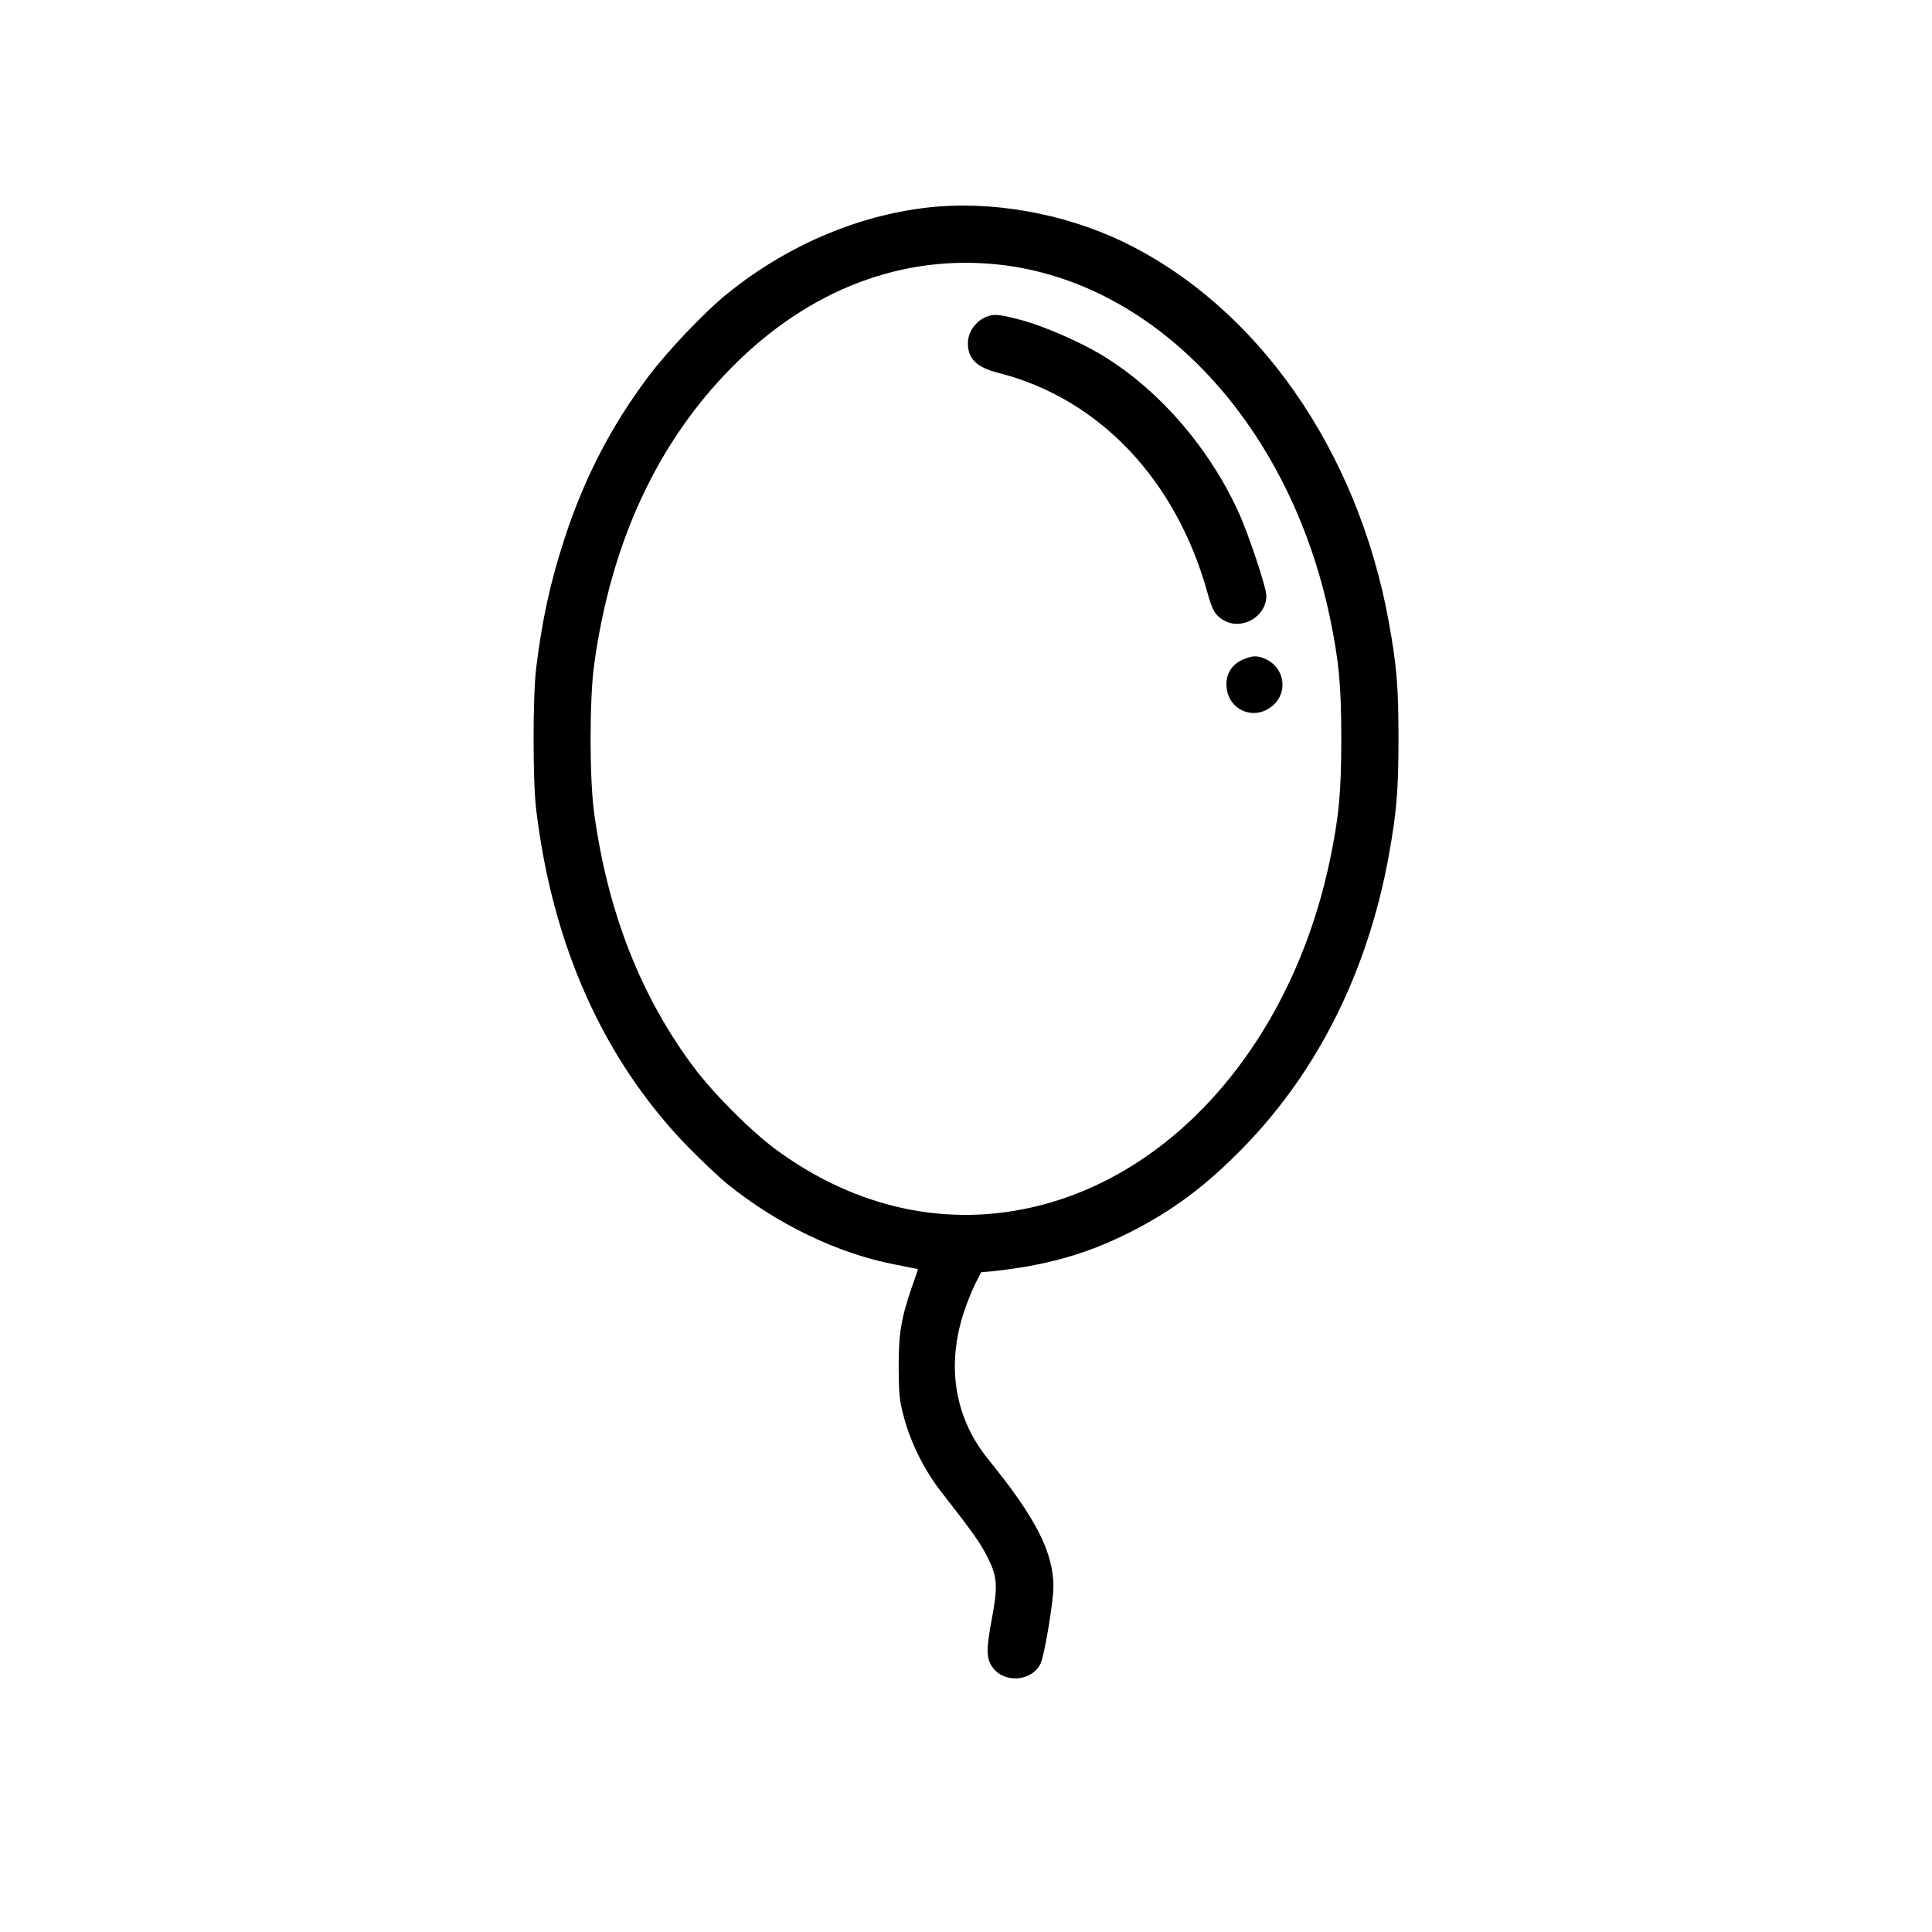 <?xml version="1.0" encoding="UTF-8"?>
<!-- Uploaded to: SVG Repo, www.svgrepo.com, Generator: SVG Repo Mixer Tools -->
<svg fill="#000000" width="800px" height="800px" version="1.1" viewBox="144 144 512 512" xmlns="http://www.w3.org/2000/svg">
 <g>
  <path d="m389.57 199.03c-18.59 2.168-37.23 10.176-52.801 22.773-5.894 4.734-16.02 15.367-21.008 22.066-9.824 13.098-16.977 26.902-22.219 43.074-3.727 11.387-5.945 21.664-7.457 34.207-0.906 7.305-0.906 29.977 0 37.281 4.332 36.324 17.984 66.652 40.355 89.629 3.477 3.527 8.113 7.91 10.328 9.723 13.301 10.73 29.422 18.488 44.586 21.363 3.176 0.656 5.844 1.16 5.894 1.16 0.051 0.051-0.656 2.215-1.613 4.836-2.82 8.211-3.527 12.395-3.477 21.41 0.051 7.004 0.203 8.715 1.41 13.098 1.762 6.648 5.441 14.055 9.824 19.648 8.516 10.934 10.227 13.352 12.191 17.129 2.769 5.492 2.922 7.707 1.211 16.879-1.461 7.91-1.41 10.227 0.203 12.496 3.125 4.434 10.531 3.828 12.797-1.008 1.008-2.215 3.375-16.324 3.375-20.254 0-9.117-4.637-18.238-17.078-33.555-9.117-11.133-11.387-24.938-6.602-39.398 0.805-2.418 2.168-5.742 2.973-7.406l1.562-3.023 2.871-0.25c14.309-1.512 25.039-4.535 36.527-10.328 11.387-5.742 20.254-12.395 30.129-22.52 19.801-20.355 32.898-46.703 38.492-77.285 2.066-11.586 2.57-17.18 2.57-30.984 0-13.754-0.453-19.348-2.57-30.984-8.262-45.543-34.863-83.582-70.484-100.76-15.871-7.609-35.164-10.984-51.992-9.02zm19.348 15.113c41.516 4.637 76.781 42.32 87.512 93.457 2.418 11.586 3.023 18.137 3.023 32.195 0 14.055-0.605 20.605-3.023 32.195-9.773 46.551-39.648 82.07-76.98 91.492-24.031 6.098-48.566 0.855-69.98-14.965-6.5-4.785-16.574-14.914-21.715-21.816-14.008-18.793-22.723-41.109-26.301-67.258-1.258-9.168-1.258-30.129 0-39.297 4.434-32.344 16.727-58.895 36.578-78.898 20.305-20.504 45.141-29.977 70.887-27.105z"/>
  <path d="m405.79 227.8c-3.125 1.109-5.289 4.082-5.289 7.203 0 4.082 2.316 6.348 8.062 7.809 26.652 6.75 47.105 28.266 55.418 58.242 1.309 4.684 2.016 5.945 4.18 7.254 4.785 2.922 11.438-0.805 11.438-6.449 0-2.168-4.836-16.676-7.508-22.418-8.012-17.383-21.562-32.746-36.625-41.664-5.644-3.324-14.609-7.203-20.102-8.766-5.894-1.613-7.758-1.863-9.574-1.211z"/>
  <path d="m473.2 318.89c-2.672 1.211-4.18 3.527-4.18 6.449 0 6.699 7.305 10.027 12.344 5.594 4.133-3.629 2.973-10.176-2.117-12.344-2.168-0.957-3.527-0.855-6.047 0.301z"/>
 </g>
</svg>